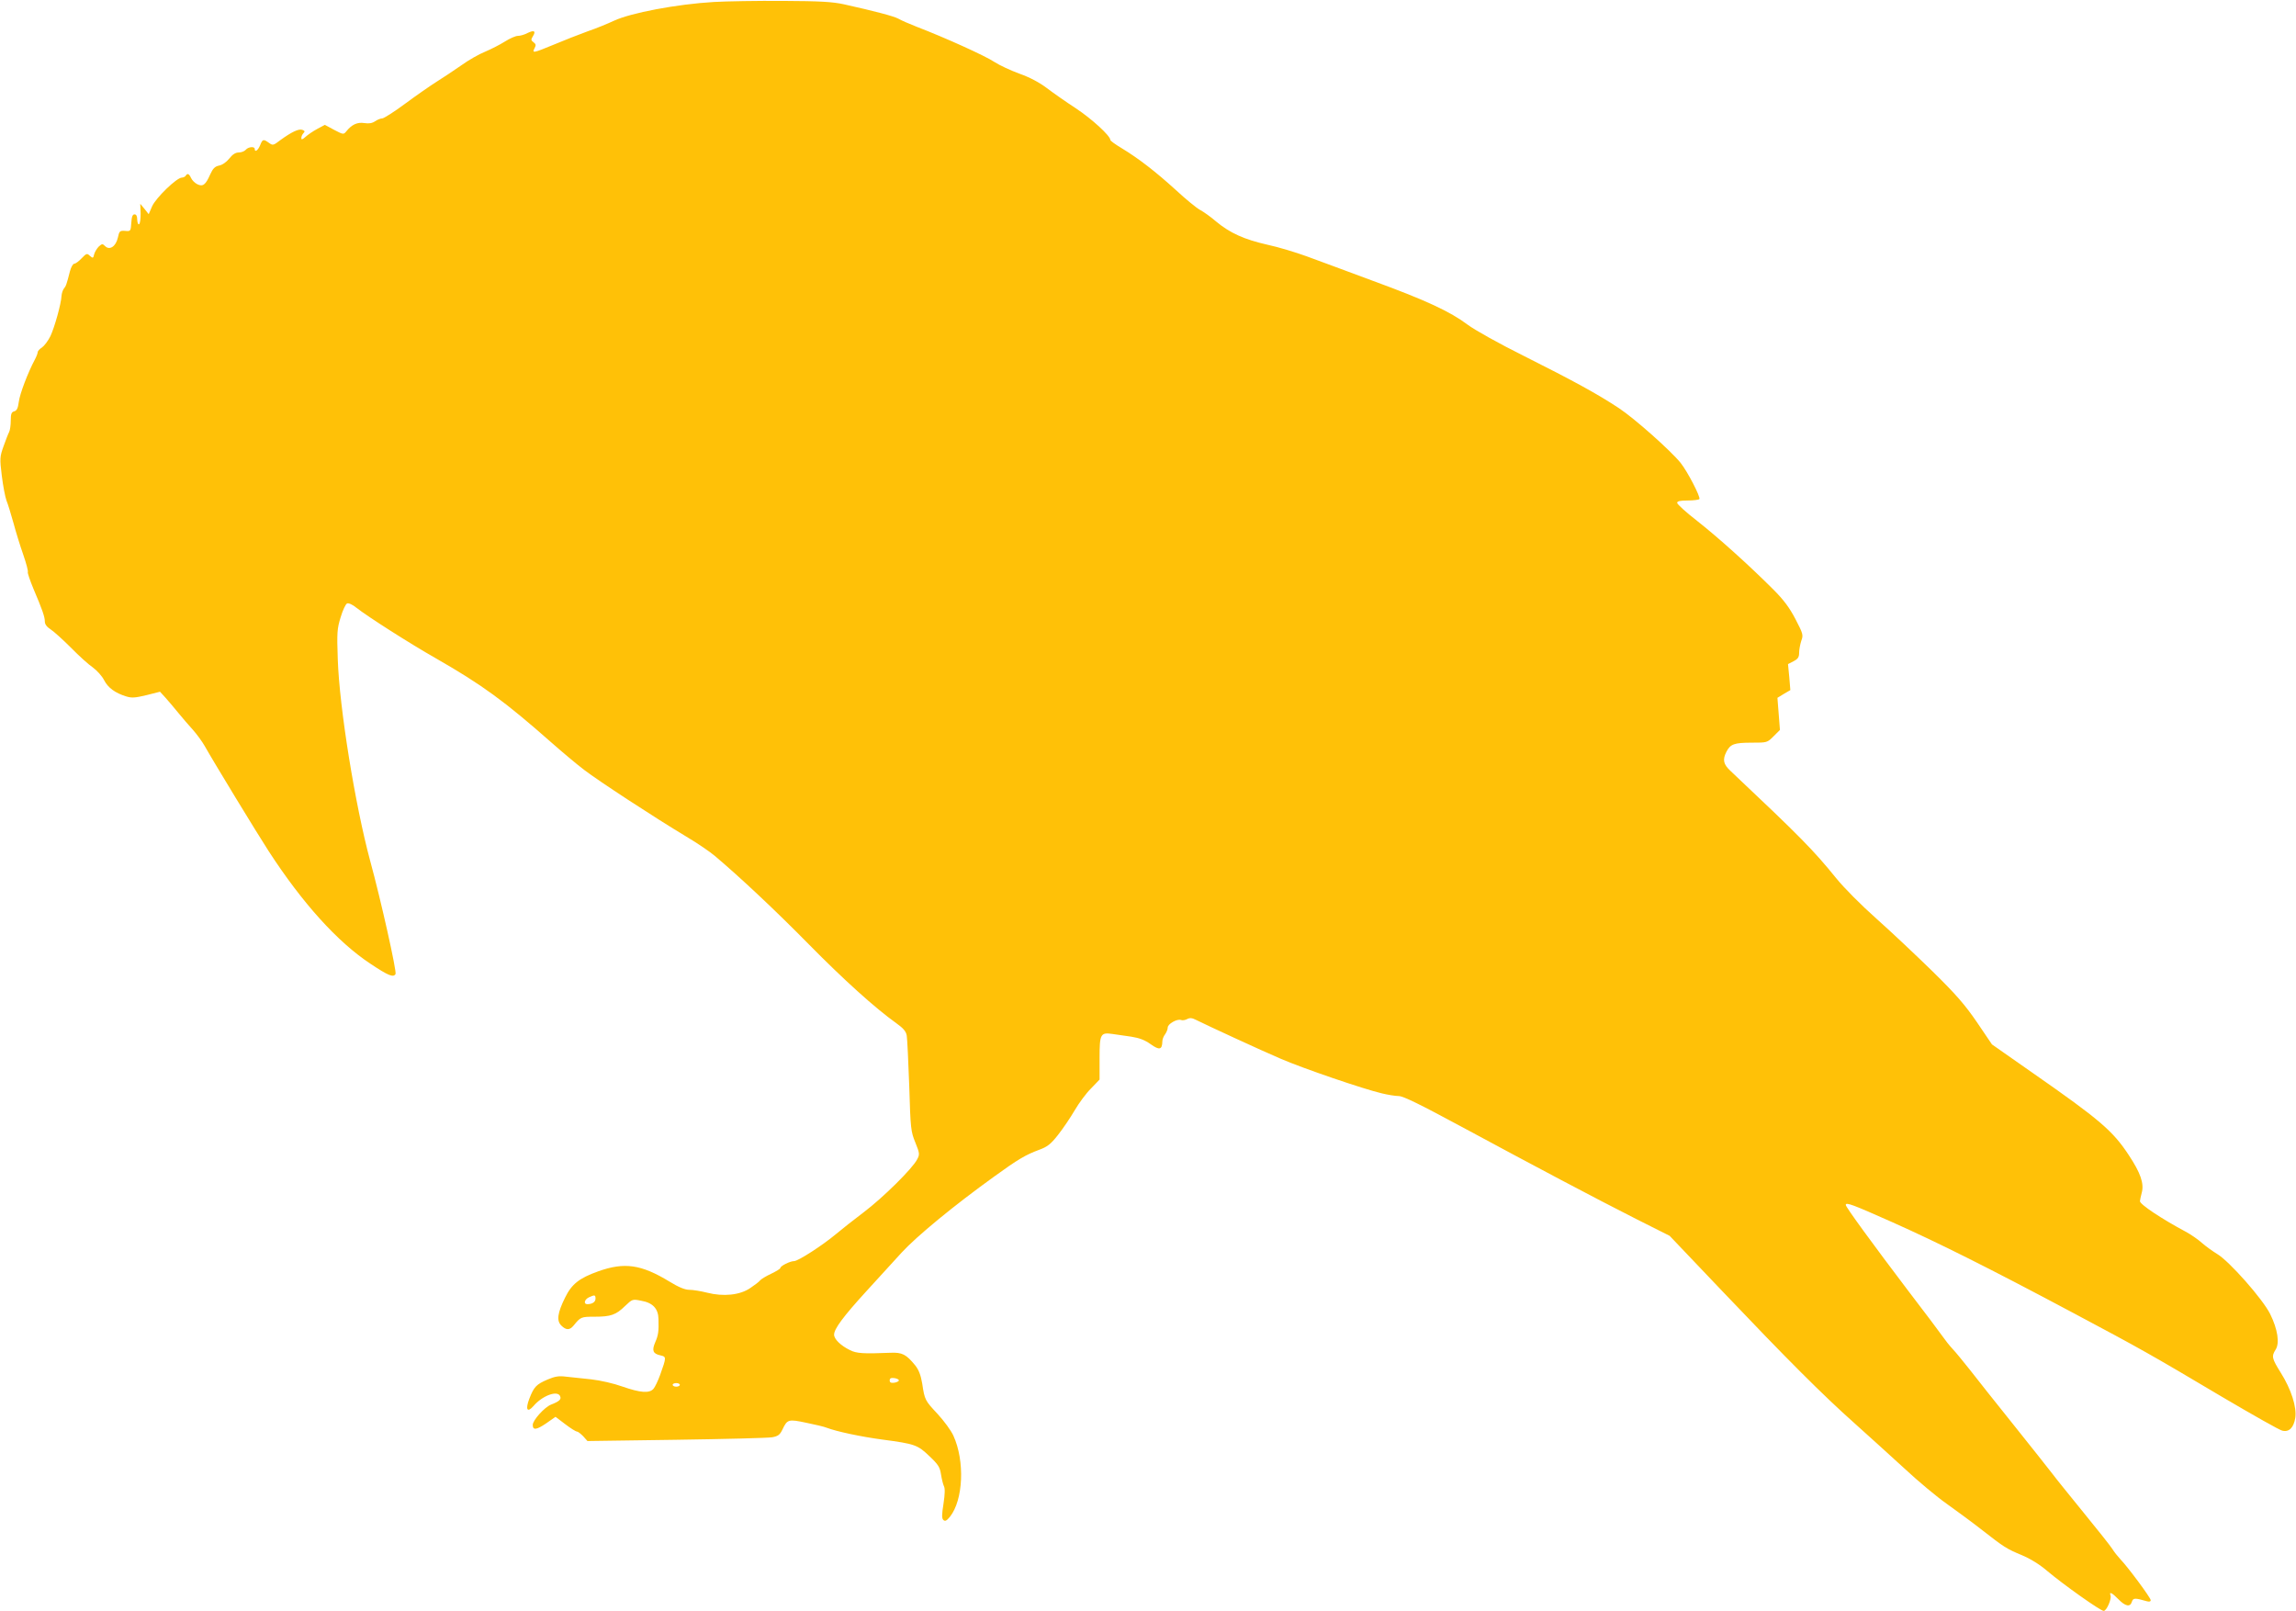 <?xml version="1.0" standalone="no"?>
<!DOCTYPE svg PUBLIC "-//W3C//DTD SVG 20010904//EN"
 "http://www.w3.org/TR/2001/REC-SVG-20010904/DTD/svg10.dtd">
<svg version="1.0" xmlns="http://www.w3.org/2000/svg"
 width="1280pt" height="898pt" viewBox="0 0 1280 898"
 preserveAspectRatio="xMidYMid meet">
<g transform="translate(0,898) scale(0.1,-0.1)"
fill="#ffc107" stroke="none">
<path d="M3980 8969 c-206 -12 -465 -61 -558 -105 -32 -15 -97 -42 -147 -59
-49 -18 -134 -51 -188 -74 -114 -47 -122 -49 -107 -20 9 17 8 23 -5 33 -15 11
-16 15 -4 34 18 29 7 36 -30 18 -16 -9 -41 -16 -54 -16 -12 0 -45 -14 -73 -32
-27 -17 -76 -42 -109 -56 -33 -13 -93 -47 -133 -76 -40 -28 -102 -69 -137 -91
-35 -22 -114 -77 -175 -122 -62 -46 -120 -83 -129 -83 -9 0 -27 -7 -40 -16
-16 -11 -34 -14 -60 -10 -39 6 -70 -8 -101 -47 -15 -18 -17 -17 -67 9 l-52 28
-43 -23 c-24 -13 -53 -33 -65 -44 -18 -16 -23 -17 -23 -6 0 8 5 20 12 27 9 9
7 13 -6 18 -20 8 -61 -12 -123 -57 -39 -30 -42 -31 -64 -15 -31 22 -35 21 -49
-14 -12 -29 -30 -41 -30 -20 0 15 -36 12 -50 -5 -7 -8 -24 -15 -39 -15 -18 0
-35 -11 -53 -34 -15 -19 -39 -36 -57 -39 -23 -5 -34 -16 -49 -49 -26 -59 -41
-70 -72 -55 -14 7 -29 22 -35 35 -11 24 -20 28 -30 12 -3 -5 -13 -10 -21 -10
-29 0 -145 -113 -166 -160 l-19 -44 -23 29 -24 29 2 -54 c0 -30 -3 -57 -9 -60
-5 -3 -9 9 -10 25 0 20 -5 30 -15 30 -11 0 -16 -13 -18 -47 -3 -47 -4 -48 -35
-45 -29 2 -32 -1 -40 -38 -11 -49 -46 -72 -71 -47 -14 14 -17 14 -35 -2 -10
-10 -22 -29 -26 -43 -5 -23 -7 -24 -24 -9 -16 15 -19 14 -46 -14 -16 -17 -34
-30 -41 -30 -7 0 -18 -19 -24 -42 -19 -74 -22 -83 -34 -97 -6 -8 -12 -26 -13
-40 -2 -45 -39 -176 -62 -225 -13 -26 -34 -54 -47 -63 -13 -8 -24 -20 -24 -27
0 -6 -7 -24 -16 -41 -38 -71 -83 -189 -89 -234 -5 -37 -11 -50 -26 -54 -15 -4
-19 -14 -19 -51 0 -26 -4 -54 -9 -64 -5 -9 -19 -45 -31 -79 -21 -59 -22 -68
-10 -165 7 -57 19 -119 26 -138 8 -19 25 -75 39 -125 13 -49 38 -130 55 -178
17 -49 28 -92 25 -96 -2 -5 12 -46 31 -92 51 -120 64 -158 64 -184 0 -15 11
-30 33 -44 17 -11 68 -57 112 -101 44 -45 99 -95 123 -111 23 -17 51 -48 62
-70 22 -43 62 -72 123 -91 32 -10 51 -8 114 7 l75 19 32 -35 c17 -19 49 -57
71 -84 22 -27 58 -69 81 -94 22 -25 52 -66 66 -91 47 -84 291 -485 356 -585
187 -288 383 -506 568 -628 99 -66 127 -77 139 -57 8 12 -82 415 -141 630 -84
311 -172 854 -181 1126 -5 147 -4 168 16 233 12 40 28 74 36 77 8 4 32 -7 52
-24 64 -50 294 -197 445 -283 255 -146 381 -238 643 -469 59 -52 141 -121 182
-152 81 -62 390 -264 568 -371 61 -36 133 -85 161 -109 141 -119 338 -304 523
-492 194 -197 369 -355 488 -440 39 -28 54 -45 58 -69 3 -18 9 -144 14 -282 7
-238 9 -253 34 -314 24 -60 25 -66 10 -94 -25 -50 -190 -213 -297 -294 -56
-42 -125 -97 -155 -122 -74 -62 -211 -151 -234 -151 -22 0 -77 -27 -77 -39 0
-4 -23 -18 -50 -31 -28 -13 -56 -30 -62 -37 -6 -8 -31 -27 -55 -43 -58 -40
-151 -49 -241 -26 -35 9 -80 16 -99 16 -24 0 -59 14 -111 46 -158 96 -251 109
-397 57 -106 -38 -148 -71 -185 -147 -42 -85 -48 -128 -21 -155 27 -27 47 -27
69 0 39 48 42 49 117 49 90 0 119 10 170 60 40 38 41 39 90 29 64 -11 95 -44
96 -102 2 -69 -1 -90 -18 -129 -20 -46 -13 -64 27 -73 36 -8 36 -9 0 -110 -12
-33 -29 -68 -37 -77 -23 -26 -73 -22 -171 12 -50 18 -124 35 -177 41 -49 5
-113 12 -141 15 -39 5 -61 1 -101 -16 -63 -27 -76 -40 -102 -107 -23 -60 -12
-81 23 -41 50 59 136 90 149 54 7 -17 -5 -28 -51 -46 -36 -14 -102 -87 -102
-113 0 -31 21 -28 74 8 l53 37 54 -41 c30 -23 59 -41 65 -41 6 0 21 -12 35
-26 l24 -27 495 7 c272 4 513 10 535 14 33 6 43 14 57 43 27 57 33 59 132 38
49 -10 101 -22 115 -28 55 -21 191 -50 311 -66 180 -24 195 -29 261 -92 50
-47 59 -62 65 -102 4 -25 11 -54 16 -65 7 -12 6 -45 -2 -98 -10 -62 -10 -82
-1 -91 10 -9 18 -5 37 18 74 93 84 310 19 452 -13 29 -53 83 -88 121 -70 75
-72 77 -86 171 -8 46 -19 75 -39 100 -50 61 -72 73 -138 70 -151 -6 -189 -4
-226 15 -51 25 -88 61 -88 86 0 32 51 101 178 240 63 69 153 167 199 218 85
92 290 261 515 423 134 97 175 121 250 149 47 17 66 32 106 83 27 34 69 96 93
137 24 41 65 97 92 123 l47 49 0 118 c0 137 5 146 73 136 23 -3 70 -10 104
-15 45 -7 76 -19 108 -42 49 -35 64 -31 65 16 0 11 7 29 15 39 8 11 15 28 15
38 0 20 52 50 74 42 8 -3 23 -1 34 5 15 8 28 7 49 -4 62 -31 365 -171 473
-217 122 -53 461 -169 564 -193 33 -8 76 -15 94 -15 25 0 122 -48 350 -171
406 -219 738 -395 973 -514 l187 -94 298 -313 c356 -374 553 -572 734 -733 74
-66 198 -179 276 -250 77 -72 184 -161 237 -198 53 -38 138 -100 189 -140 133
-104 145 -111 229 -146 48 -20 100 -52 143 -89 89 -75 296 -222 314 -222 16 0
45 67 38 86 -9 24 9 15 44 -21 39 -40 66 -45 75 -14 7 22 17 22 83 3 14 -4 22
-2 22 6 0 13 -125 182 -169 228 -14 15 -35 41 -46 59 -11 17 -83 108 -160 202
-77 95 -156 192 -175 218 -19 25 -116 147 -215 271 -99 123 -208 261 -243 306
-35 44 -78 97 -96 116 -18 19 -43 51 -56 70 -13 19 -101 136 -196 260 -188
248 -344 461 -344 473 0 17 39 2 257 -95 258 -115 542 -257 1013 -508 372
-198 426 -228 835 -471 165 -97 313 -181 328 -184 38 -10 64 16 73 71 9 60
-23 160 -81 252 -50 80 -52 91 -29 128 24 36 12 114 -30 199 -41 83 -229 296
-296 335 -23 14 -61 41 -84 61 -22 20 -63 48 -91 63 -133 71 -255 152 -255
170 0 6 5 27 10 47 14 51 -6 110 -73 211 -89 135 -162 197 -532 455 l-230 161
-84 124 c-67 98 -117 155 -245 281 -89 87 -230 220 -313 294 -88 78 -184 175
-226 227 -129 159 -199 230 -589 598 -41 38 -46 63 -23 108 22 42 43 50 140
50 86 0 87 0 122 35 l36 36 -7 90 -7 89 36 22 36 21 -6 73 -7 72 31 16 c25 13
31 23 31 48 0 17 6 47 12 66 12 32 10 39 -32 120 -34 65 -65 107 -125 167
-135 135 -304 287 -422 380 -62 48 -113 94 -113 102 0 9 16 13 59 13 33 0 62
4 65 8 7 12 -66 153 -105 202 -54 67 -256 247 -344 305 -118 78 -251 151 -528
290 -139 69 -278 147 -315 175 -97 73 -232 136 -527 244 -143 53 -309 115
-370 137 -60 22 -159 52 -220 65 -128 29 -208 65 -285 129 -30 26 -71 55 -90
65 -19 10 -80 60 -135 111 -110 100 -206 175 -302 233 -35 21 -63 41 -63 46 0
23 -104 118 -192 176 -55 36 -128 87 -162 113 -41 31 -95 60 -152 80 -49 18
-112 47 -141 66 -49 33 -274 135 -433 196 -41 16 -87 36 -102 45 -26 14 -132
42 -303 80 -64 14 -133 18 -340 19 -143 1 -316 -2 -385 -6z m-660 -7228 c0
-19 -18 -31 -46 -31 -22 0 -16 26 9 38 32 15 37 14 37 -7z m1691 -456 c0 -5
-12 -11 -26 -13 -18 -2 -25 1 -25 13 0 12 7 15 25 13 14 -2 26 -7 26 -13z
m-1221 -25 c0 -5 -9 -10 -20 -10 -11 0 -20 5 -20 10 0 6 9 10 20 10 11 0 20
-4 20 -10z"/>
</g>
</svg>
